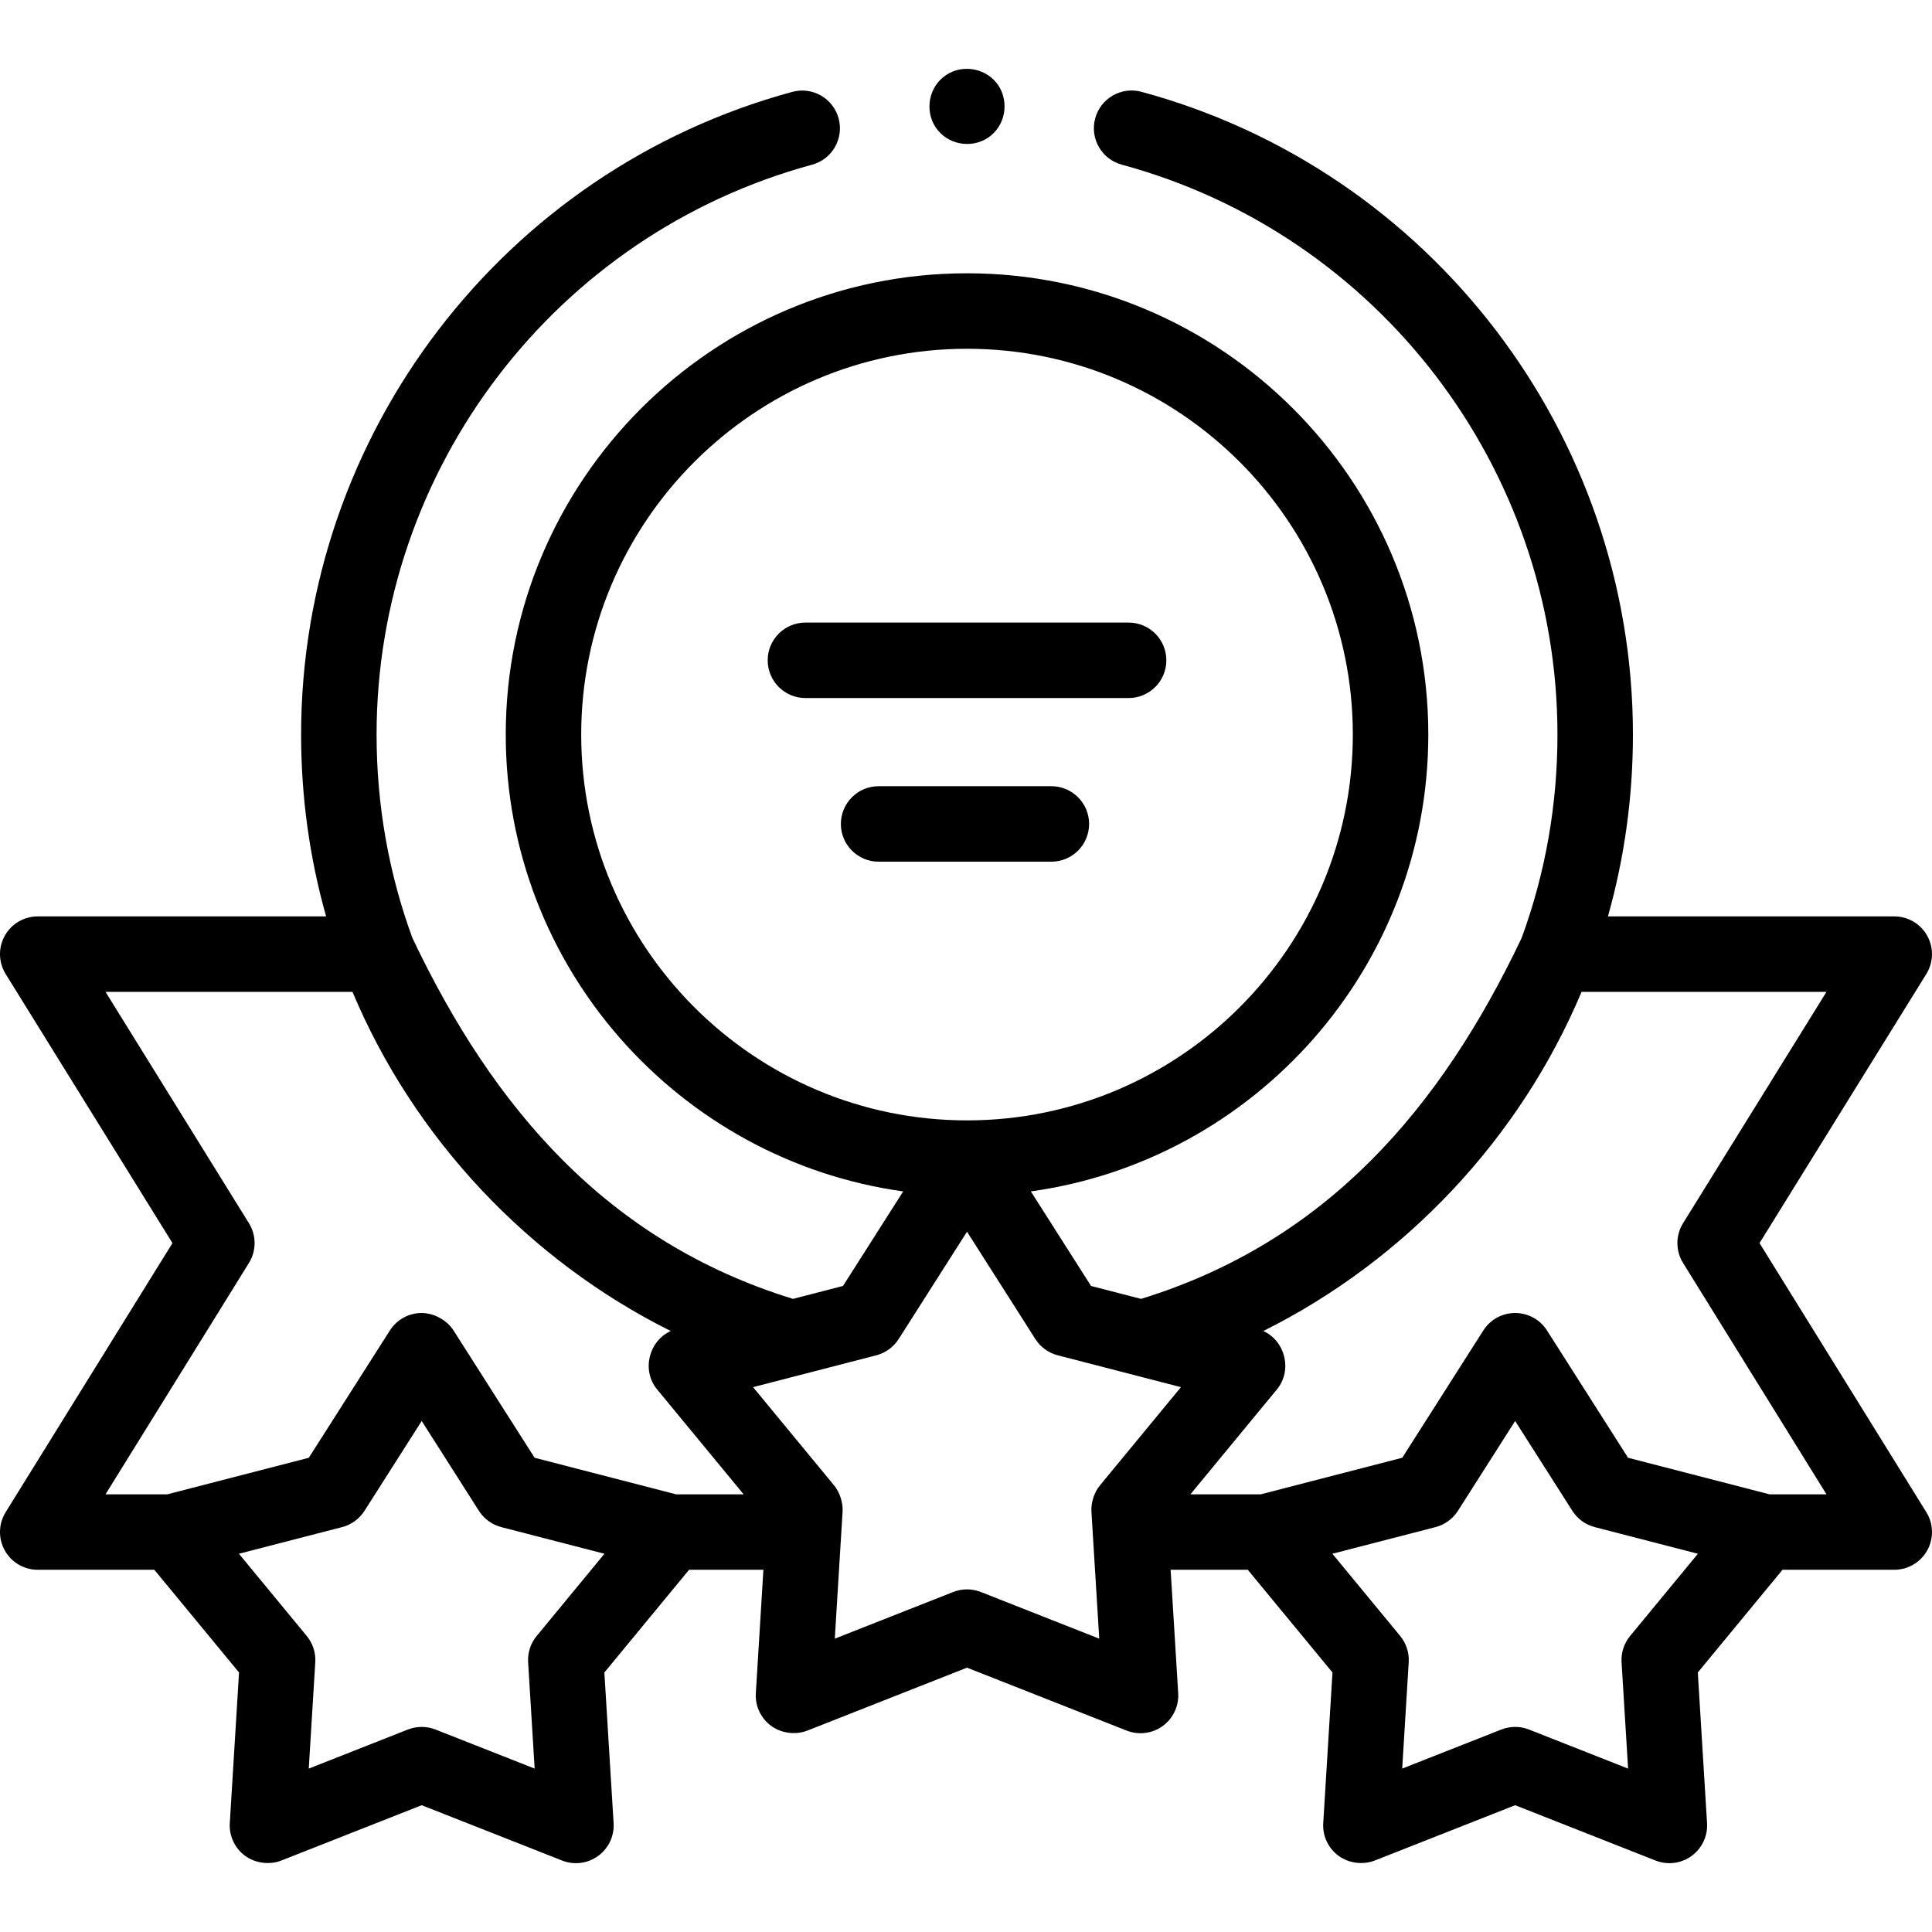 <svg id="Capa_1" enable-background="new 0 0 512 512" height="512" viewBox="0 0 512 512" width="512" xmlns="http://www.w3.org/2000/svg"><g><g><path d="m288.624 218.355c0-5.522-4.478-10-10-10h-45.785c-5.522 0-10 4.478-10 10s4.478 10 10 10h45.785c5.523 0 10-4.478 10-10z"/><path d="m309.092 174.989c0-5.522-4.478-10-10-10h-85.644c-5.522 0-10 4.478-10 10s4.478 10 10 10h85.644c5.522 0 10-4.478 10-10z"/><path d="m510.737 247.991c-1.765-3.171-5.108-5.137-8.737-5.137h-75.881c4.376-15.494 6.624-31.654 6.624-48.184 0-79.526-53.557-149.573-130.24-170.339-5.333-1.446-10.822 1.709-12.267 7.038-1.443 5.331 1.708 10.823 7.038 12.267 67.986 18.411 115.469 80.519 115.469 151.034 0 18.677-3.229 36.823-9.487 53.885-21.405 45.034-51.579 80.477-100.866 95.662l-13.252-3.425-15.954-25.056c59.429-8.262 105.33-59.401 105.33-121.068 0-67.405-54.838-122.243-122.243-122.243s-122.243 54.838-122.243 122.243c0 61.667 45.901 112.806 105.33 121.068l-15.955 25.056-13.252 3.425c-49.271-15.181-79.471-50.621-100.863-95.654-6.26-17.065-9.49-35.215-9.49-53.894 0-70.487 47.459-132.589 115.411-151.02 5.33-1.445 8.479-6.938 7.033-12.27-1.445-5.33-6.934-8.479-12.27-7.033-76.644 20.79-130.174 90.829-130.174 170.324 0 16.529 2.248 32.69 6.624 48.184h-76.422c-3.629 0-6.973 1.966-8.737 5.137-1.766 3.17-1.674 7.048.238 10.132l44.205 71.31-44.205 71.308c-1.912 3.084-2.004 6.962-.238 10.132 1.765 3.171 5.108 5.137 8.737 5.137h30.904l22.445 27.218-2.45 39.919c-.209 3.411 1.339 6.693 4.104 8.702 2.665 1.937 6.476 2.422 9.545 1.214l37.209-14.665 37.208 14.665c3.179 1.252 6.779.797 9.545-1.214 2.765-2.009 4.313-5.291 4.104-8.702l-2.449-39.919 22.445-27.218h19.702l-2.007 32.701c-.209 3.411 1.339 6.693 4.104 8.702 2.665 1.937 6.476 2.422 9.545 1.214l42.317-16.679 42.316 16.679c3.179 1.252 6.779.797 9.545-1.214 2.765-2.009 4.313-5.291 4.104-8.702l-2.006-32.701h20.448l22.445 27.218-2.45 39.919c-.209 3.411 1.338 6.693 4.104 8.702 2.665 1.937 6.476 2.422 9.545 1.214l37.209-14.665 37.208 14.665c3.18 1.252 6.779.797 9.545-1.214 2.765-2.009 4.313-5.291 4.104-8.702l-2.449-39.919 22.445-27.218h29.616c3.629 0 6.973-1.966 8.737-5.137 1.766-3.17 1.674-7.048-.238-10.132l-44.205-71.309 44.205-71.31c1.912-3.084 2.004-6.961.238-10.131zm-356.71-53.322c0-56.377 45.866-102.243 102.243-102.243s102.243 45.866 102.243 102.243-45.866 102.243-102.243 102.243-102.243-45.866-102.243-102.243zm-88.056 140.032c2.001-3.228 2.001-7.31 0-10.537l-38.006-61.31h65.45c16.299 38.823 46.68 71.107 84.343 89.884-5.807 2.617-7.8 10.397-3.606 15.48l22.919 27.791h-17.905l-37.491-9.688-21.481-33.734c-1.74-2.732-5.191-4.629-8.436-4.629-3.418 0-6.6 1.746-8.435 4.629l-21.483 33.734-37.49 9.688h-16.385zm76.256 98.842c-1.611 1.954-2.422 4.446-2.267 6.975l1.729 28.179-26.265-10.353c-2.357-.928-4.977-.928-7.334 0l-26.266 10.353 1.729-28.179c.155-2.527-.655-5.021-2.267-6.975l-17.962-21.781 27.334-7.063c2.452-.634 4.572-2.174 5.933-4.311l15.165-23.813 15.164 23.813c1.36 2.137 3.48 3.677 5.933 4.311l27.335 7.063zm117.711-11.648c-2.357-.928-4.977-.928-7.334 0l-31.374 12.366 2.065-33.66c.147-2.395-.759-5.149-2.267-6.978l-21.453-26.015 32.648-8.438c2.452-.634 4.572-2.174 5.933-4.311l18.114-28.445 18.113 28.445c1.36 2.136 3.48 3.677 5.933 4.311l32.648 8.438-21.452 26.015c-1.541 1.868-2.415 4.553-2.267 6.978l2.065 33.66zm172.062 11.648c-1.611 1.954-2.422 4.446-2.267 6.975l1.729 28.179-26.266-10.353c-2.357-.928-4.977-.928-7.334 0l-26.266 10.353 1.729-28.179c.155-2.527-.655-5.021-2.267-6.975l-17.962-21.781 27.334-7.063c2.452-.634 4.572-2.174 5.933-4.311l15.165-23.813 15.164 23.813c1.36 2.137 3.48 3.677 5.933 4.311l27.334 7.063zm14.029-109.38c-2.001 3.228-2.001 7.31 0 10.537l38.006 61.309h-15.098l-37.49-9.688-21.482-33.734c-1.835-2.883-5.017-4.629-8.435-4.629s-6.6 1.746-8.435 4.629l-21.483 33.734-37.49 9.688h-18.651l22.918-27.791c4.186-5.076 2.197-12.859-3.606-15.48 37.663-18.777 68.044-51.061 84.344-89.884h64.909z"/><path d="m264.59 22.648c-3.047-4.526-9.325-5.776-13.87-2.76-4.547 3.017-5.764 9.33-2.76 13.859 3.016 4.547 9.331 5.763 13.859 2.76 4.574-3.034 5.722-9.301 2.771-13.859z"/></g></g></svg>